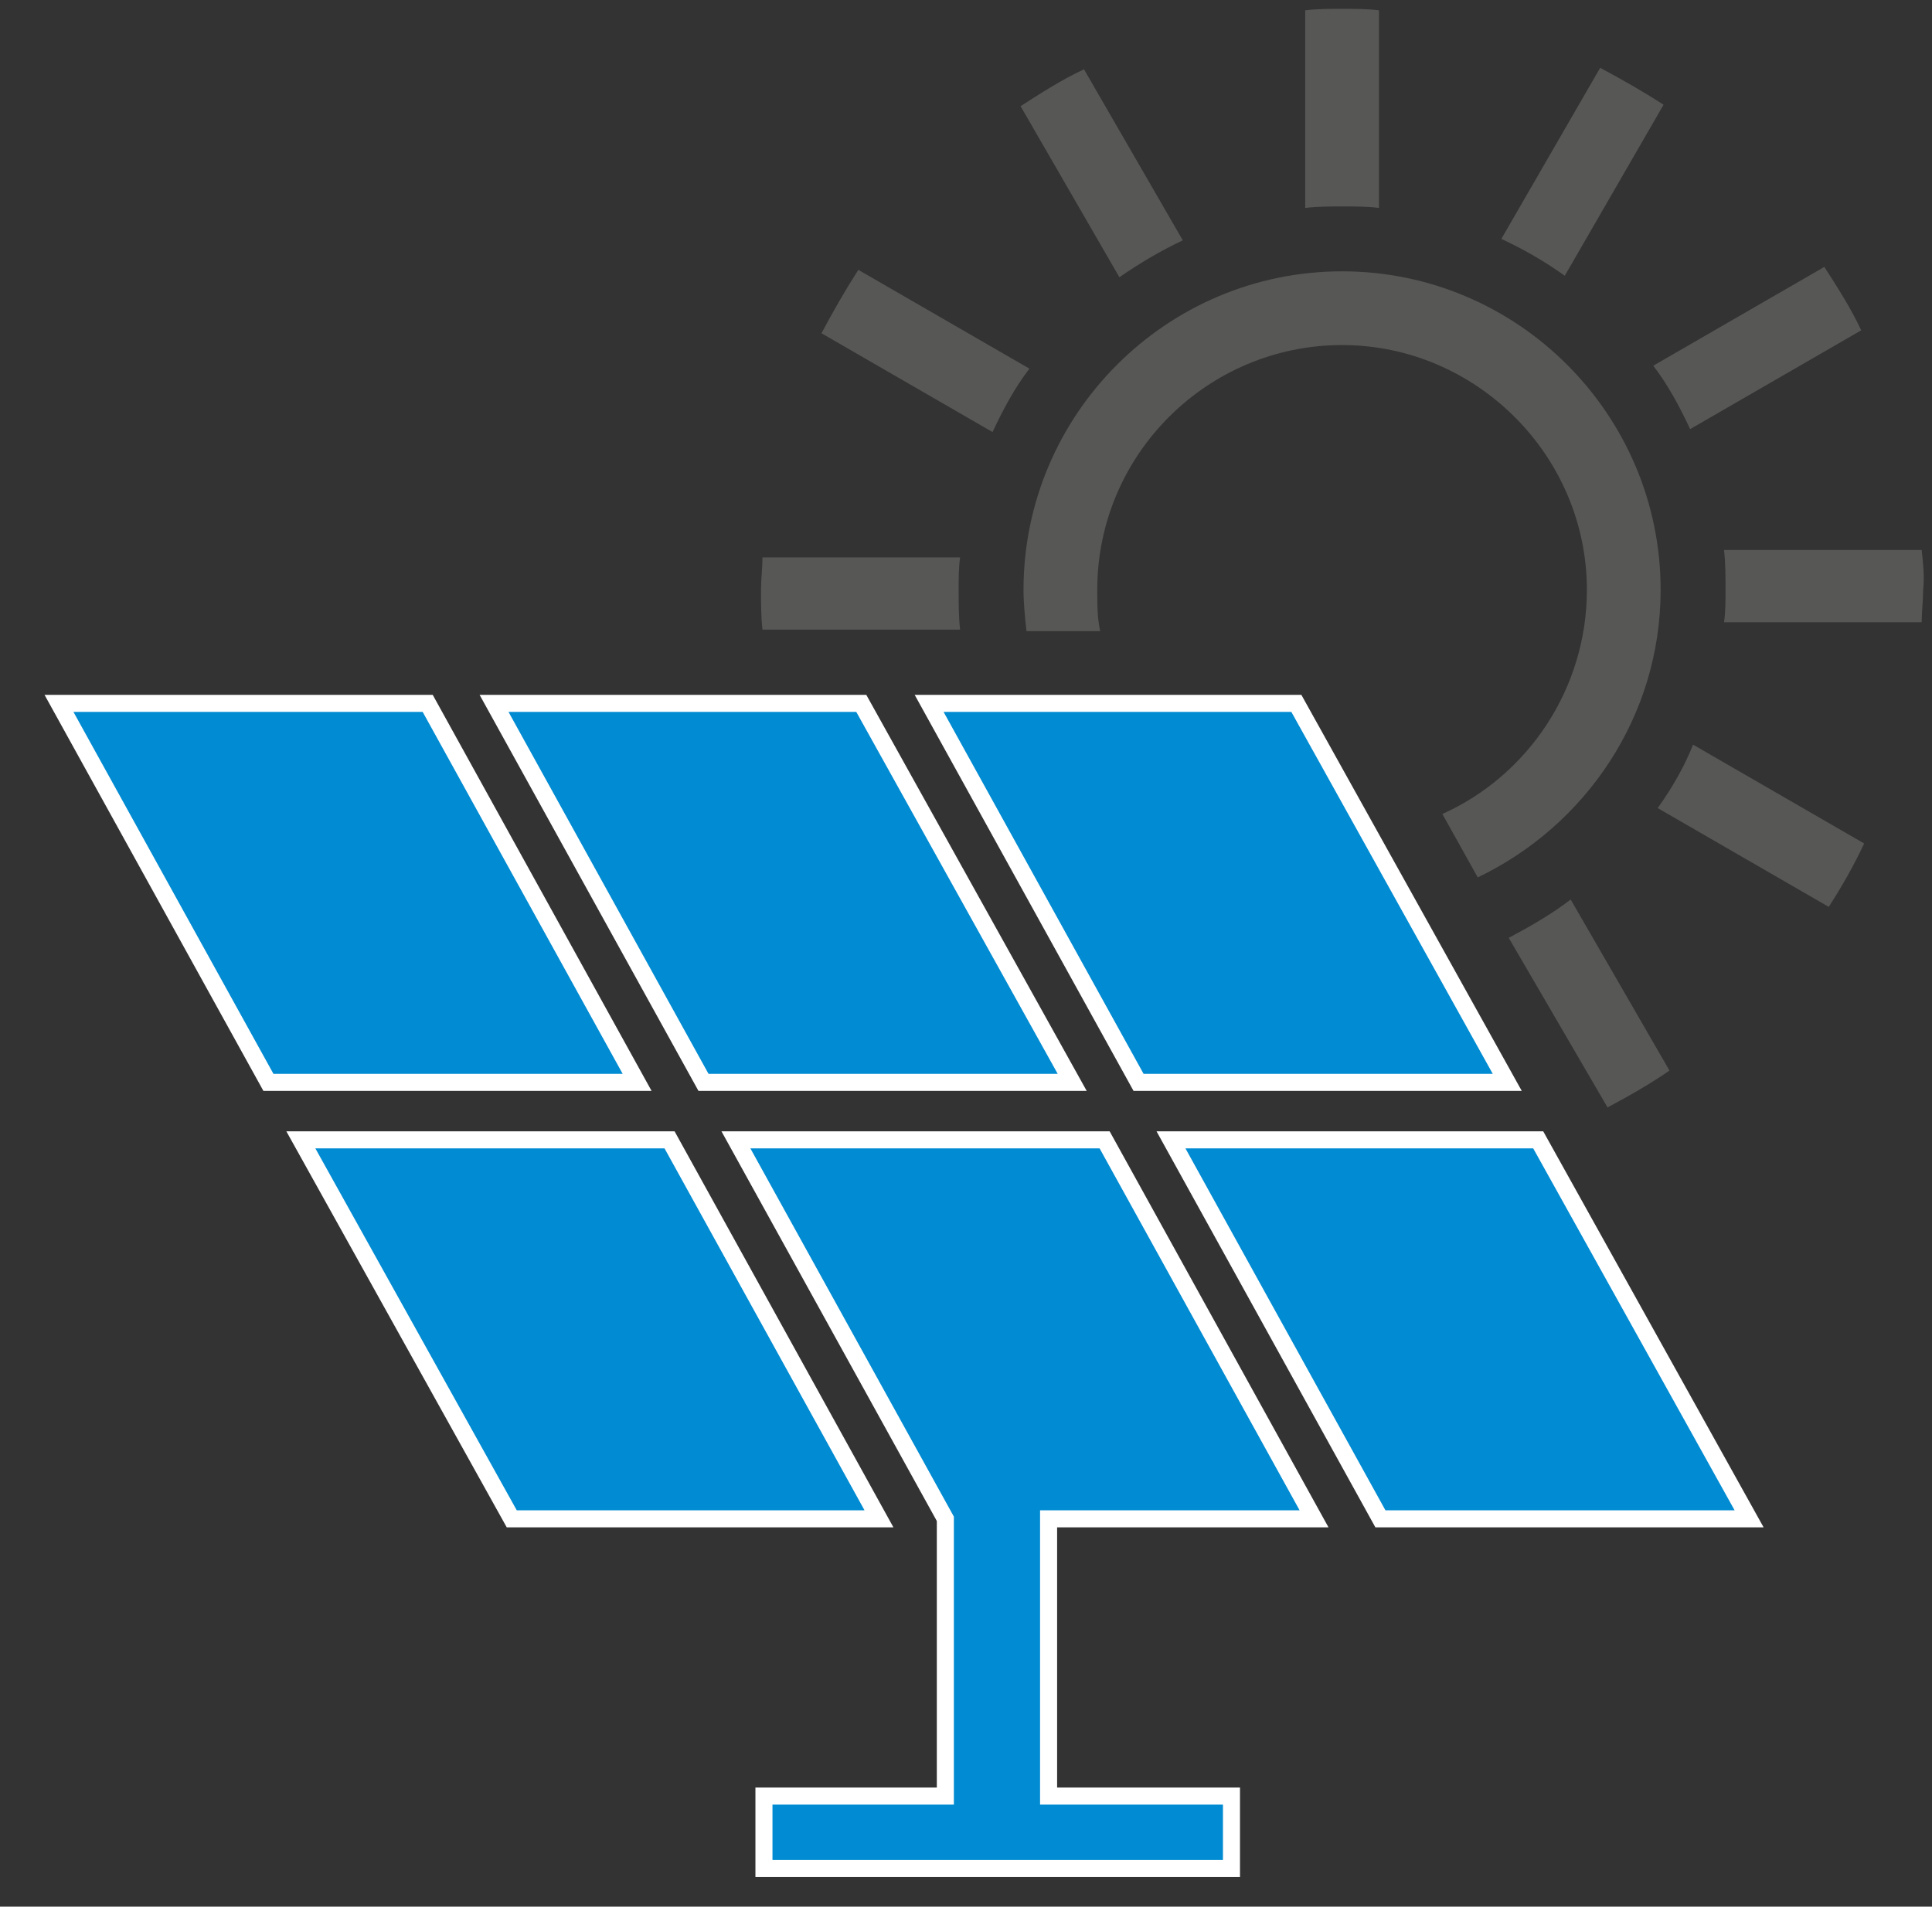 <?xml version="1.0" encoding="utf-8"?>
<!-- Generator: Adobe Illustrator 27.6.1, SVG Export Plug-In . SVG Version: 6.00 Build 0)  -->
<svg version="1.1" id="Layer_1" xmlns="http://www.w3.org/2000/svg" xmlns:xlink="http://www.w3.org/1999/xlink" x="0px" y="0px"
	 viewBox="0 0 131 129.3" style="enable-background:new 0 0 131 129.3;" xml:space="preserve">
<rect x="0" y="0" width="131" height="129.3" fill="#333333" stroke="none"/>
<style type="text/css">
	.st0{clip-path:url(#SVGID_00000020391317311653517930000004764548725302095758_);fill:#575756;}
	.st1{clip-path:url(#SVGID_00000031912015216113781180000007483805793902463623_);fill:#575756;}
	.st2{clip-path:url(#SVGID_00000178163736721786261280000014384114285871479173_);fill:#575756;}
	.st3{clip-path:url(#SVGID_00000049901369955621854400000009421789456132680848_);fill:#575756;}
	.st4{fill:#008BD2;}
	.st5{fill:none;stroke:#FFFFFF;stroke-width:1.156;stroke-miterlimit:10;}
	.st6{clip-path:url(#SVGID_00000017475082784789411850000017639335004278786184_);fill:#575756;}
	.st7{clip-path:url(#SVGID_00000131352683236339972340000009433595761798507434_);fill:#575756;}
	.st8{clip-path:url(#SVGID_00000057120024899118591670000017795085718514429099_);fill:#575756;}
	.st9{clip-path:url(#SVGID_00000049902837052212002650000007447276480068715681_);fill:#575756;}
	.st10{clip-path:url(#SVGID_00000099630322913469748810000013244352602404126856_);fill:#575756;}
	
		.st11{clip-path:url(#SVGID_00000038384795524204892540000014802505898525532860_);fill:none;stroke:#FFFFFF;stroke-width:1.156;stroke-miterlimit:10;}
	.st12{clip-path:url(#SVGID_00000081626624072675578790000007031484956790673592_);fill:#575756;}
	
		.st13{clip-path:url(#SVGID_00000003080226377568205620000009287697906511909773_);fill:none;stroke:#FFFFFF;stroke-width:1.156;stroke-miterlimit:10;}
</style>
<g>
	<g>
		<g>
			<defs>
				<rect id="SVGID_1_" x="0.6" y="0.6" width="129.9" height="128.2"/>
			</defs>
			<clipPath id="SVGID_00000176727274493464145950000017008283358813969811_">
				<use xlink:href="#SVGID_1_"  style="overflow:visible;"/>
			</clipPath>
			<path style="clip-path:url(#SVGID_00000176727274493464145950000017008283358813969811_);fill:#575756;" d="M93.5,14.1V0.7
				c-0.8-0.1-1.6-0.1-2.5-0.1c-0.8,0-1.7,0-2.5,0.1v13.4C89.4,14,90.2,14,91,14C91.9,14,92.7,14,93.5,14.1"/>
		</g>
		<g>
			<defs>
				<rect id="SVGID_00000006674845968731528310000006485574674920050874_" x="0.6" y="0.6" width="129.9" height="128.2"/>
			</defs>
			<clipPath id="SVGID_00000059278483195334752580000009612293727819645598_">
				<use xlink:href="#SVGID_00000006674845968731528310000006485574674920050874_"  style="overflow:visible;"/>
			</clipPath>
			<path style="clip-path:url(#SVGID_00000059278483195334752580000009612293727819645598_);fill:#575756;" d="M112.8,7.1
				c-1.4-0.9-2.8-1.7-4.3-2.5l-6.7,11.6c1.5,0.7,2.9,1.5,4.3,2.5L112.8,7.1z"/>
		</g>
		<g>
			<defs>
				<rect id="SVGID_00000166674517755790891060000018223781474735187369_" x="0.6" y="0.6" width="129.9" height="128.2"/>
			</defs>
			<clipPath id="SVGID_00000118362930617461935910000009025552488322945724_">
				<use xlink:href="#SVGID_00000166674517755790891060000018223781474735187369_"  style="overflow:visible;"/>
			</clipPath>
			<path style="clip-path:url(#SVGID_00000118362930617461935910000009025552488322945724_);fill:#575756;" d="M69.8,25l-11.6-6.7
				c-0.9,1.4-1.7,2.8-2.5,4.3l11.6,6.7C68,27.8,68.8,26.3,69.8,25"/>
		</g>
		<g>
			<defs>
				<rect id="SVGID_00000092413943943832024630000005612504730448785551_" x="0.6" y="0.6" width="129.9" height="128.2"/>
			</defs>
			<clipPath id="SVGID_00000141447450827977067200000003974868115329627579_">
				<use xlink:href="#SVGID_00000092413943943832024630000005612504730448785551_"  style="overflow:visible;"/>
			</clipPath>
			<path style="clip-path:url(#SVGID_00000141447450827977067200000003974868115329627579_);fill:#575756;" d="M80.2,16.3L73.5,4.7
				c-1.5,0.7-2.9,1.6-4.3,2.5l6.7,11.6C77.2,17.9,78.7,17,80.2,16.3"/>
		</g>
	</g>
	<polygon class="st4" points="63,47.7 77.2,73.4 102.2,73.4 87.9,47.7 	"/>
	<polygon class="st5" points="63,47.7 77.2,73.4 102.2,73.4 87.9,47.7 	"/>
	<g>
		<g>
			<defs>
				<rect id="SVGID_00000163788011370679235250000008390909395432236211_" x="0.6" y="0.6" width="129.9" height="128.2"/>
			</defs>
			<clipPath id="SVGID_00000048478965279814852300000005524174973560066972_">
				<use xlink:href="#SVGID_00000163788011370679235250000008390909395432236211_"  style="overflow:visible;"/>
			</clipPath>
			<path style="clip-path:url(#SVGID_00000048478965279814852300000005524174973560066972_);fill:#575756;" d="M114.6,29.1l11.6-6.7
				c-0.7-1.5-1.6-2.9-2.5-4.3l-11.6,6.7C113.1,26.1,113.9,27.6,114.6,29.1"/>
		</g>
		<g>
			<defs>
				<rect id="SVGID_00000145033518057790256060000016972948141706461097_" x="0.6" y="0.6" width="129.9" height="128.2"/>
			</defs>
			<clipPath id="SVGID_00000057851116845515611560000015806693881447990701_">
				<use xlink:href="#SVGID_00000145033518057790256060000016972948141706461097_"  style="overflow:visible;"/>
			</clipPath>
			<path style="clip-path:url(#SVGID_00000057851116845515611560000015806693881447990701_);fill:#575756;" d="M91,18.4
				c-11.9,0-21.6,9.7-21.6,21.6c0,0.9,0.1,1.9,0.2,2.8h5c-0.2-0.9-0.2-1.8-0.2-2.8c0-9.2,7.5-16.6,16.6-16.6s16.6,7.5,16.6,16.6
				c0,6.7-4,12.6-9.8,15.2l2.4,4.3c7.3-3.5,12.4-10.9,12.4-19.5C112.6,28.1,102.9,18.4,91,18.4"/>
		</g>
		<g>
			<defs>
				<rect id="SVGID_00000002361566143526031070000003788983313103317414_" x="0.6" y="0.6" width="129.9" height="128.2"/>
			</defs>
			<clipPath id="SVGID_00000080191680086400960820000012103258565933879994_">
				<use xlink:href="#SVGID_00000002361566143526031070000003788983313103317414_"  style="overflow:visible;"/>
			</clipPath>
			<path style="clip-path:url(#SVGID_00000080191680086400960820000012103258565933879994_);fill:#575756;" d="M109,75.1
				c1.5-0.8,2.9-1.6,4.2-2.5L106.5,61c-1.3,1-2.7,1.8-4.2,2.6L109,75.1z"/>
		</g>
	</g>
	<polygon class="st4" points="72.7,73.4 58.4,47.7 33.5,47.7 47.7,73.4 	"/>
	<polygon class="st5" points="72.7,73.4 58.4,47.7 33.5,47.7 47.7,73.4 	"/>
	<polygon class="st4" points="79.4,77.3 93.6,103 118.6,103 104.3,77.3 	"/>
	<polygon class="st5" points="79.4,77.3 93.6,103 118.6,103 104.3,77.3 	"/>
	<g>
		<g>
			<defs>
				<rect id="SVGID_00000101821335025495985780000000368064721957208215_" x="0.6" y="0.6" width="129.9" height="128.2"/>
			</defs>
			<clipPath id="SVGID_00000007409117854356381340000001649633521717720455_">
				<use xlink:href="#SVGID_00000101821335025495985780000000368064721957208215_"  style="overflow:visible;"/>
			</clipPath>
			<path style="clip-path:url(#SVGID_00000007409117854356381340000001649633521717720455_);fill:#575756;" d="M112.4,54.8l11.6,6.7
				c0.9-1.4,1.7-2.8,2.4-4.3l-11.6-6.7C114.2,52,113.4,53.4,112.4,54.8"/>
		</g>
		<g>
			<defs>
				<rect id="SVGID_00000039854839612317790260000018307594834619550857_" x="0.6" y="0.6" width="129.9" height="128.2"/>
			</defs>
			<clipPath id="SVGID_00000042710870645456192730000008741167375041100964_">
				<use xlink:href="#SVGID_00000039854839612317790260000018307594834619550857_"  style="overflow:visible;"/>
			</clipPath>
			<path style="clip-path:url(#SVGID_00000042710870645456192730000008741167375041100964_);fill:#575756;" d="M65.1,42.7
				C65,41.8,65,40.9,65,40c0-0.7,0-1.5,0.1-2.2H51.7c0,0.7-0.1,1.5-0.1,2.2c0,0.9,0,1.8,0.1,2.7H65.1z"/>
		</g>
	</g>
	<polygon class="st4" points="49.9,77.3 64.1,103 64.1,121.8 51.8,121.8 51.8,126.7 83.5,126.7 83.5,121.8 71.1,121.8 71.1,103 
		89.1,103 74.9,77.3 	"/>
	<g>
		<g>
			<defs>
				<rect id="SVGID_00000026879490470175512260000013596169332497127599_" x="0.6" y="0.6" width="129.9" height="128.2"/>
			</defs>
			<clipPath id="SVGID_00000092450638859194739660000005622883430782252709_">
				<use xlink:href="#SVGID_00000026879490470175512260000013596169332497127599_"  style="overflow:visible;"/>
			</clipPath>
			
				<polygon style="clip-path:url(#SVGID_00000092450638859194739660000005622883430782252709_);fill:none;stroke:#FFFFFF;stroke-width:1.156;stroke-miterlimit:10;" points="
				89.1,103 74.9,77.3 49.9,77.3 64.1,103 64.1,121.8 51.8,121.8 51.8,126.7 83.5,126.7 83.5,121.8 71.1,121.8 71.1,103 			"/>
		</g>
	</g>
	<polygon class="st4" points="45.4,77.3 20.4,77.3 34.7,103 59.6,103 	"/>
	<polygon class="st5" points="45.4,77.3 20.4,77.3 34.7,103 59.6,103 	"/>
	<g>
		<g>
			<defs>
				<rect id="SVGID_00000067941236801127198210000017391182514570393508_" x="0.6" y="0.6" width="129.9" height="128.2"/>
			</defs>
			<clipPath id="SVGID_00000111161061170564506130000015699621926371384493_">
				<use xlink:href="#SVGID_00000067941236801127198210000017391182514570393508_"  style="overflow:visible;"/>
			</clipPath>
			<path style="clip-path:url(#SVGID_00000111161061170564506130000015699621926371384493_);fill:#575756;" d="M130.3,37.3h-13.4
				c0.1,0.9,0.1,1.8,0.1,2.7c0,0.7,0,1.5-0.1,2.2h13.4c0-0.7,0.1-1.5,0.1-2.2C130.5,39.1,130.4,38.2,130.3,37.3"/>
		</g>
	</g>
	<polygon class="st4" points="4,47.7 18.2,73.4 43.2,73.4 29,47.7 	"/>
	<g>
		<g>
			<defs>
				<rect id="SVGID_00000171707245986285833160000010461637684617498039_" x="0.6" y="0.6" width="129.9" height="128.2"/>
			</defs>
			<clipPath id="SVGID_00000148630768042163116880000007991634896013273220_">
				<use xlink:href="#SVGID_00000171707245986285833160000010461637684617498039_"  style="overflow:visible;"/>
			</clipPath>
			
				<polygon style="clip-path:url(#SVGID_00000148630768042163116880000007991634896013273220_);fill:none;stroke:#FFFFFF;stroke-width:1.156;stroke-miterlimit:10;" points="
				29,47.7 4,47.7 18.2,73.4 43.2,73.4 			"/>
		</g>
	</g>
</g>
</svg>
